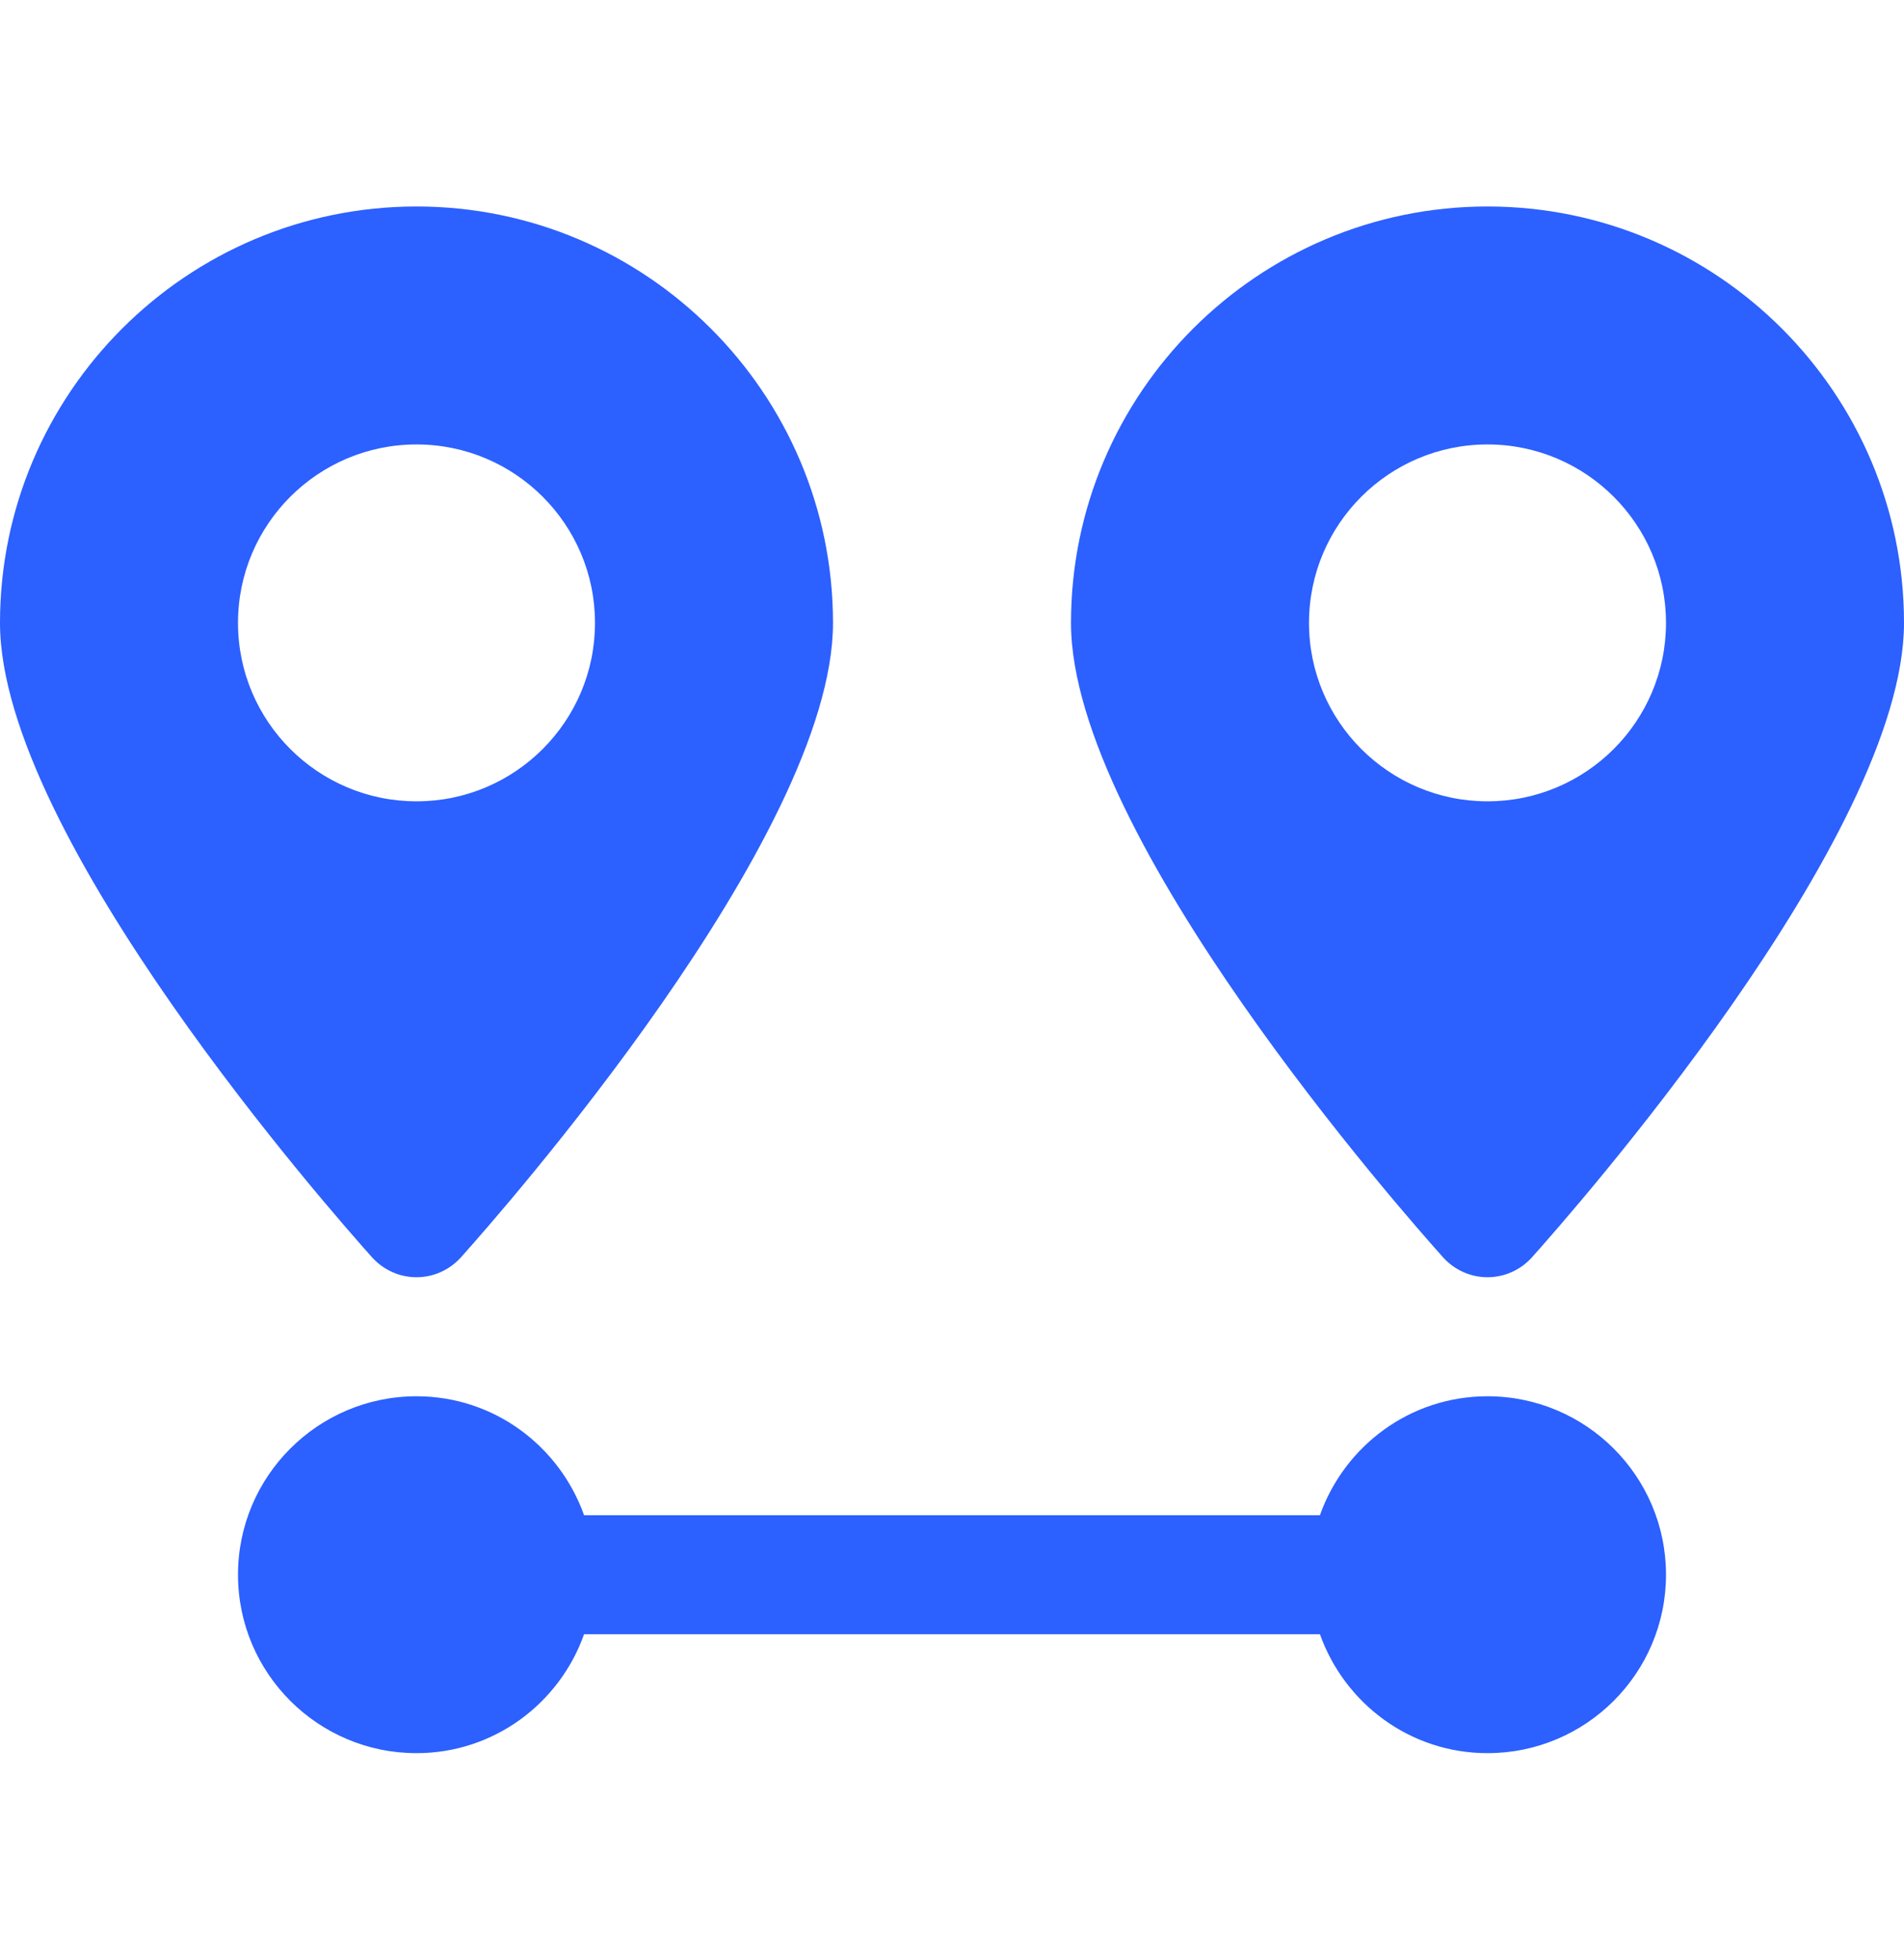 <svg width="34" height="35" viewBox="0 0 34 35" fill="none" xmlns="http://www.w3.org/2000/svg">
<g clip-path="url(#clip0_423_3456)">
<path d="M26.562 24.938C25.177 24.938 24.008 25.828 23.57 27.062H10.43C9.99 25.828 8.823 24.938 7.438 24.938C5.678 24.938 4.25 26.366 4.25 28.125C4.25 29.884 5.678 31.312 7.438 31.312C8.823 31.312 9.992 30.422 10.43 29.188H23.57C24.01 30.422 25.177 31.312 26.562 31.312C28.322 31.312 29.75 29.884 29.75 28.125C29.75 26.366 28.322 24.938 26.562 24.938Z" fill="#2C60FF"/>
<path d="M7.438 3.688C3.336 3.688 0 7.024 0 11.125C0 14.941 5.967 21.701 6.647 22.46C6.849 22.683 7.136 22.812 7.438 22.812C7.739 22.812 8.026 22.683 8.228 22.46C8.908 21.701 14.875 14.941 14.875 11.125C14.875 7.024 11.539 3.688 7.438 3.688ZM7.438 14.312C5.678 14.312 4.25 12.884 4.25 11.125C4.25 9.366 5.678 7.938 7.438 7.938C9.197 7.938 10.625 9.366 10.625 11.125C10.625 12.884 9.197 14.312 7.438 14.312Z" fill="#2C60FF"/>
<path d="M26.562 3.688C22.461 3.688 19.125 7.024 19.125 11.125C19.125 14.941 25.092 21.701 25.772 22.46C25.974 22.683 26.261 22.812 26.562 22.812C26.864 22.812 27.151 22.683 27.353 22.46C28.033 21.701 34 14.941 34 11.125C34 7.024 30.664 3.688 26.562 3.688ZM26.562 14.312C24.803 14.312 23.375 12.884 23.375 11.125C23.375 9.366 24.803 7.938 26.562 7.938C28.322 7.938 29.75 9.366 29.75 11.125C29.75 12.884 28.322 14.312 26.562 14.312Z" fill="#2C60FF"/>
</g>
<defs>
<clipPath id="clip0_423_3456">
<rect width="34" height="34" fill="white" transform="translate(0 0.5)"/>
</clipPath>
</defs>
</svg>
